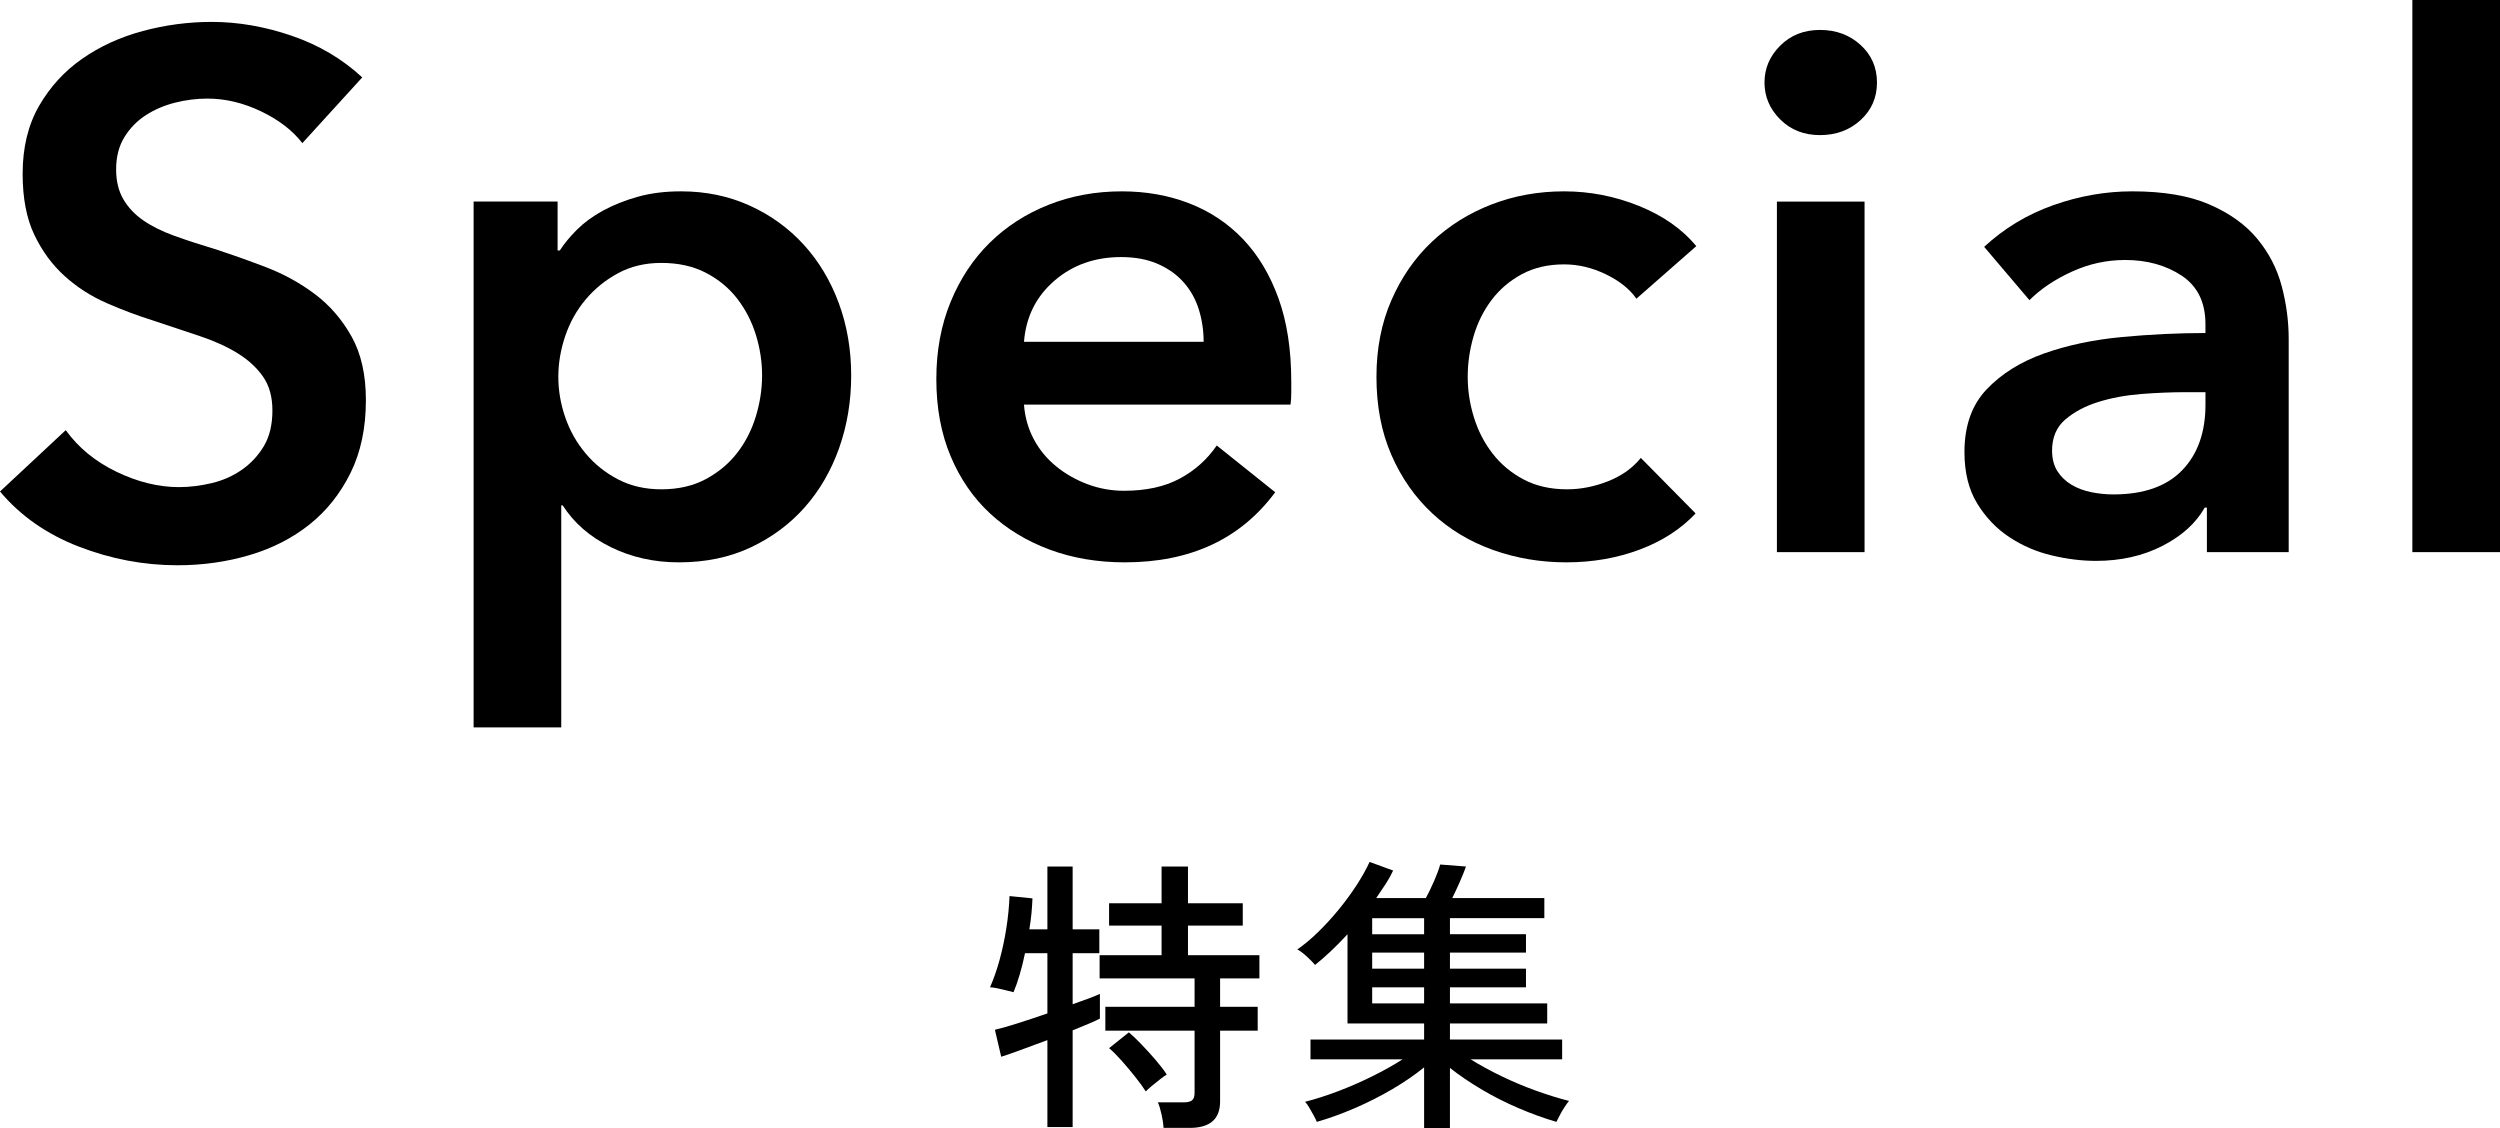 <?xml version="1.0" encoding="UTF-8"?>
<svg xmlns="http://www.w3.org/2000/svg" width="191.697" height="86.508" viewBox="0 0 191.697 86.508">
  <g id="_イヤー_1" data-name="レイヤー 1"/>
  <g id="_イヤー_2" data-name="レイヤー 2">
    <g id="Special">
      <g>
        <g>
          <path d="M80.313,86.42v-6.666c-.748,.279-1.452,.539-2.112,.781-.66,.242-1.137,.407-1.43,.495l-.484-2.068c.396-.088,.964-.249,1.705-.484,.74-.234,1.514-.491,2.321-.77v-4.62h-1.716c-.118,.572-.253,1.119-.407,1.639-.154,.521-.312,.972-.473,1.353-.118-.029-.294-.073-.528-.132-.234-.058-.469-.113-.704-.165-.235-.051-.426-.077-.572-.077,.278-.63,.524-1.334,.737-2.112,.213-.777,.385-1.587,.517-2.431,.132-.843,.212-1.661,.242-2.453l1.76,.176c-.015,.367-.041,.748-.077,1.144-.037,.396-.092,.807-.165,1.232h1.386v-4.818h1.936v4.818h2.046v1.826h-2.046v3.916c.469-.161,.887-.312,1.254-.451,.367-.139,.646-.253,.836-.341v1.892c-.191,.103-.47,.231-.836,.385-.367,.154-.785,.327-1.254,.517v7.414h-1.936Zm8.91,.066c-.015-.279-.066-.62-.154-1.023-.088-.403-.184-.715-.286-.935h1.98c.293,0,.506-.051,.638-.154s.198-.293,.198-.572v-4.774h-6.842v-1.826h6.842v-2.178h-7.282v-1.782h4.752v-2.266h-4.026v-1.716h4.026v-2.816h2.024v2.816h4.201v1.716h-4.201v2.266h5.477v1.782h-3.014v2.178h2.883v1.826h-2.883v5.434c0,1.349-.777,2.024-2.332,2.024h-2.001Zm-1.364-2.794c-.206-.322-.477-.696-.814-1.122-.337-.425-.686-.839-1.045-1.243s-.678-.723-.957-.957l1.518-1.21c.264,.22,.583,.524,.957,.913,.374,.389,.741,.792,1.1,1.21,.359,.418,.642,.789,.847,1.111-.103,.059-.268,.176-.495,.352-.228,.176-.451,.355-.671,.539-.22,.183-.367,.319-.44,.407Z"/>
          <path d="M109.199,86.508v-4.664c-.704,.572-1.511,1.126-2.42,1.661-.91,.536-1.863,1.02-2.86,1.452-.997,.432-1.979,.788-2.948,1.067-.044-.118-.121-.275-.23-.473-.11-.198-.224-.399-.341-.605-.118-.205-.228-.359-.33-.462,.806-.205,1.653-.477,2.541-.814,.887-.337,1.76-.718,2.618-1.144,.857-.425,1.631-.858,2.32-1.298h-7.062v-1.518h8.712v-1.232h-5.874v-6.842c-.851,.924-1.68,1.709-2.486,2.354-.132-.161-.341-.374-.627-.638-.286-.264-.531-.447-.737-.55,.514-.352,1.042-.792,1.584-1.32,.543-.528,1.067-1.1,1.573-1.716,.506-.616,.965-1.239,1.375-1.87,.411-.63,.748-1.232,1.013-1.804l1.804,.66c-.147,.323-.334,.66-.562,1.012-.228,.352-.473,.719-.736,1.1h3.806c.205-.381,.414-.814,.627-1.298s.37-.909,.473-1.276l1.98,.154c-.132,.367-.297,.774-.495,1.221s-.385,.847-.561,1.199h7.062v1.54h-7.238v1.232h5.83v1.408h-5.83v1.232h5.83v1.43h-5.83v1.232h7.458v1.54h-7.458v1.232h8.603v1.518h-7.019c.704,.44,1.489,.869,2.354,1.287s1.745,.789,2.64,1.111c.895,.323,1.745,.587,2.552,.792-.088,.103-.201,.261-.341,.473s-.264,.425-.374,.638c-.109,.212-.194,.377-.253,.495-.953-.279-1.925-.631-2.915-1.056-.989-.425-1.936-.905-2.838-1.441-.901-.535-1.705-1.082-2.409-1.639v4.62h-1.979Zm-3.982-14.872h3.982v-1.232h-3.982v1.232Zm0,2.64h3.982v-1.232h-3.982v1.232Zm0,2.662h3.982v-1.232h-3.982v1.232Z"/>
        </g>
        <g>
          <path d="M23.184,10.976c-.747-.971-1.802-1.783-3.164-2.436-1.363-.653-2.735-.98-4.116-.98-.822,0-1.644,.103-2.464,.308-.821,.206-1.568,.523-2.24,.952-.672,.43-1.223,.99-1.652,1.68-.43,.691-.644,1.521-.644,2.492,0,.896,.186,1.662,.56,2.296,.373,.635,.887,1.176,1.54,1.624,.653,.448,1.447,.84,2.38,1.176,.933,.336,1.96,.672,3.08,1.008,1.269,.412,2.585,.878,3.948,1.4,1.362,.523,2.613,1.213,3.752,2.072,1.138,.859,2.072,1.942,2.8,3.248,.728,1.307,1.092,2.931,1.092,4.872,0,2.128-.392,3.985-1.176,5.572-.784,1.587-1.83,2.903-3.136,3.948-1.307,1.045-2.838,1.83-4.592,2.352-1.755,.522-3.603,.784-5.544,.784-2.576,0-5.096-.476-7.56-1.428-2.464-.952-4.48-2.361-6.048-4.228l5.04-4.704c.97,1.344,2.268,2.408,3.892,3.192,1.624,.784,3.22,1.176,4.788,1.176,.821,0,1.661-.103,2.52-.308,.858-.205,1.633-.55,2.324-1.036,.69-.485,1.25-1.092,1.68-1.82,.429-.728,.644-1.633,.644-2.716,0-1.045-.243-1.913-.728-2.604-.486-.69-1.139-1.288-1.96-1.792-.822-.504-1.792-.942-2.912-1.316-1.12-.373-2.296-.765-3.528-1.176-1.195-.373-2.39-.821-3.584-1.344-1.195-.522-2.268-1.212-3.22-2.072-.952-.858-1.727-1.913-2.324-3.164-.598-1.25-.896-2.809-.896-4.676,0-2.016,.42-3.752,1.26-5.208s1.941-2.66,3.304-3.612c1.362-.952,2.912-1.661,4.648-2.128,1.736-.466,3.5-.7,5.292-.7,2.016,0,4.06,.355,6.132,1.064,2.072,.709,3.873,1.773,5.404,3.192l-4.592,5.04Z"/>
          <path d="M42.756,15.456v3.752h.168c.336-.522,.774-1.055,1.316-1.596s1.204-1.026,1.988-1.456c.784-.429,1.67-.784,2.66-1.064,.989-.28,2.1-.42,3.332-.42,1.904,0,3.658,.364,5.264,1.092,1.604,.728,2.986,1.727,4.144,2.996,1.157,1.27,2.053,2.763,2.688,4.48,.634,1.718,.952,3.566,.952,5.544s-.308,3.836-.924,5.572c-.616,1.736-1.494,3.248-2.632,4.536-1.14,1.288-2.52,2.315-4.144,3.08-1.624,.765-3.463,1.148-5.516,1.148-1.904,0-3.65-.392-5.236-1.176-1.587-.784-2.81-1.848-3.668-3.192h-.112v17.024h-6.72V15.456h6.44Zm15.68,13.328c0-1.045-.159-2.081-.476-3.108-.317-1.026-.793-1.95-1.428-2.772-.635-.821-1.438-1.484-2.408-1.988-.971-.504-2.109-.756-3.416-.756-1.232,0-2.333,.261-3.304,.784-.971,.523-1.802,1.195-2.492,2.016-.691,.822-1.213,1.755-1.568,2.8-.355,1.046-.532,2.091-.532,3.136s.177,2.082,.532,3.108c.354,1.027,.876,1.951,1.568,2.772,.69,.822,1.521,1.484,2.492,1.988,.97,.504,2.072,.756,3.304,.756,1.307,0,2.445-.261,3.416-.784,.971-.522,1.773-1.194,2.408-2.016,.634-.82,1.11-1.754,1.428-2.8,.317-1.045,.476-2.09,.476-3.136Z"/>
          <path d="M99.013,29.232v.896c0,.299-.019,.598-.056,.896h-20.44c.074,.971,.326,1.857,.756,2.66,.429,.803,.999,1.494,1.708,2.072,.709,.579,1.512,1.036,2.408,1.372s1.829,.504,2.8,.504c1.68,0,3.099-.308,4.256-.924,1.157-.616,2.109-1.465,2.856-2.548l4.48,3.584c-2.651,3.584-6.496,5.376-11.536,5.376-2.091,0-4.014-.328-5.768-.98-1.755-.653-3.276-1.577-4.564-2.772s-2.296-2.66-3.024-4.396c-.728-1.736-1.092-3.705-1.092-5.908,0-2.165,.364-4.134,1.092-5.908,.728-1.772,1.726-3.285,2.996-4.536,1.269-1.25,2.772-2.221,4.508-2.912,1.736-.69,3.612-1.036,5.628-1.036,1.866,0,3.593,.308,5.18,.924,1.586,.616,2.958,1.531,4.116,2.744,1.156,1.214,2.062,2.726,2.716,4.536,.652,1.811,.979,3.93,.979,6.356Zm-6.72-3.024c0-.858-.122-1.68-.364-2.464-.243-.784-.625-1.475-1.147-2.072-.523-.597-1.186-1.073-1.988-1.428-.803-.354-1.746-.532-2.828-.532-2.016,0-3.724,.607-5.124,1.82-1.4,1.214-2.175,2.772-2.324,4.676h13.776Z"/>
          <path d="M125.479,22.904c-.523-.746-1.308-1.372-2.353-1.876-1.046-.504-2.109-.756-3.191-.756-1.232,0-2.315,.252-3.248,.756-.934,.504-1.708,1.167-2.324,1.988-.616,.821-1.074,1.746-1.372,2.772-.3,1.027-.448,2.063-.448,3.108s.158,2.082,.477,3.108c.316,1.027,.792,1.951,1.428,2.772,.634,.822,1.428,1.484,2.38,1.988,.952,.504,2.062,.756,3.332,.756,1.045,0,2.09-.205,3.136-.616,1.045-.41,1.885-1.008,2.521-1.792l4.199,4.256c-1.119,1.195-2.548,2.119-4.283,2.772-1.736,.652-3.612,.98-5.628,.98-1.979,0-3.855-.318-5.628-.952-1.774-.634-3.324-1.568-4.648-2.8-1.325-1.232-2.371-2.725-3.136-4.48-.766-1.754-1.148-3.752-1.148-5.992,0-2.165,.383-4.125,1.148-5.88,.765-1.754,1.801-3.248,3.107-4.48,1.307-1.232,2.828-2.184,4.564-2.856,1.735-.672,3.593-1.008,5.572-1.008s3.892,.374,5.739,1.12c1.849,.747,3.313,1.773,4.396,3.08l-4.592,4.032Z"/>
          <path d="M135.3,6.328c0-1.083,.4-2.025,1.204-2.828,.802-.802,1.819-1.204,3.052-1.204s2.268,.383,3.107,1.148c.841,.766,1.261,1.728,1.261,2.884s-.42,2.119-1.261,2.884c-.84,.766-1.876,1.148-3.107,1.148s-2.25-.401-3.052-1.204c-.804-.802-1.204-1.745-1.204-2.828Zm.951,9.128h6.721v26.88h-6.721V15.456Z"/>
          <path d="M169.224,38.92h-.168c-.672,1.195-1.755,2.175-3.248,2.94s-3.191,1.148-5.096,1.148c-1.083,0-2.212-.14-3.388-.42-1.177-.28-2.26-.746-3.248-1.4-.99-.653-1.812-1.512-2.464-2.576-.654-1.064-.98-2.38-.98-3.948,0-2.016,.568-3.621,1.708-4.816,1.139-1.195,2.604-2.109,4.396-2.744,1.792-.634,3.779-1.054,5.964-1.26,2.184-.205,4.32-.308,6.412-.308v-.672c0-1.68-.607-2.92-1.82-3.724-1.214-.803-2.66-1.204-4.34-1.204-1.42,0-2.782,.299-4.088,.896-1.308,.598-2.39,1.326-3.248,2.184l-3.473-4.088c1.53-1.418,3.295-2.482,5.292-3.192,1.997-.708,4.022-1.064,6.076-1.064,2.389,0,4.358,.336,5.908,1.008,1.549,.672,2.772,1.549,3.668,2.632,.896,1.083,1.521,2.296,1.876,3.64,.354,1.344,.532,2.688,.532,4.032v16.352h-6.272v-3.416Zm-.111-8.848h-1.513c-1.083,0-2.222,.047-3.416,.14-1.195,.094-2.296,.299-3.304,.616-1.008,.317-1.848,.766-2.52,1.344-.673,.579-1.009,1.372-1.009,2.38,0,.635,.141,1.167,.42,1.596,.28,.43,.645,.775,1.093,1.036,.447,.262,.951,.448,1.512,.56,.56,.112,1.12,.168,1.68,.168,2.314,0,4.069-.616,5.265-1.848,1.194-1.232,1.792-2.912,1.792-5.04v-.952Z"/>
          <path d="M184.977,0h6.721V42.336h-6.721V0Z"/>
        </g>
      </g>
    </g>
  </g>
</svg>